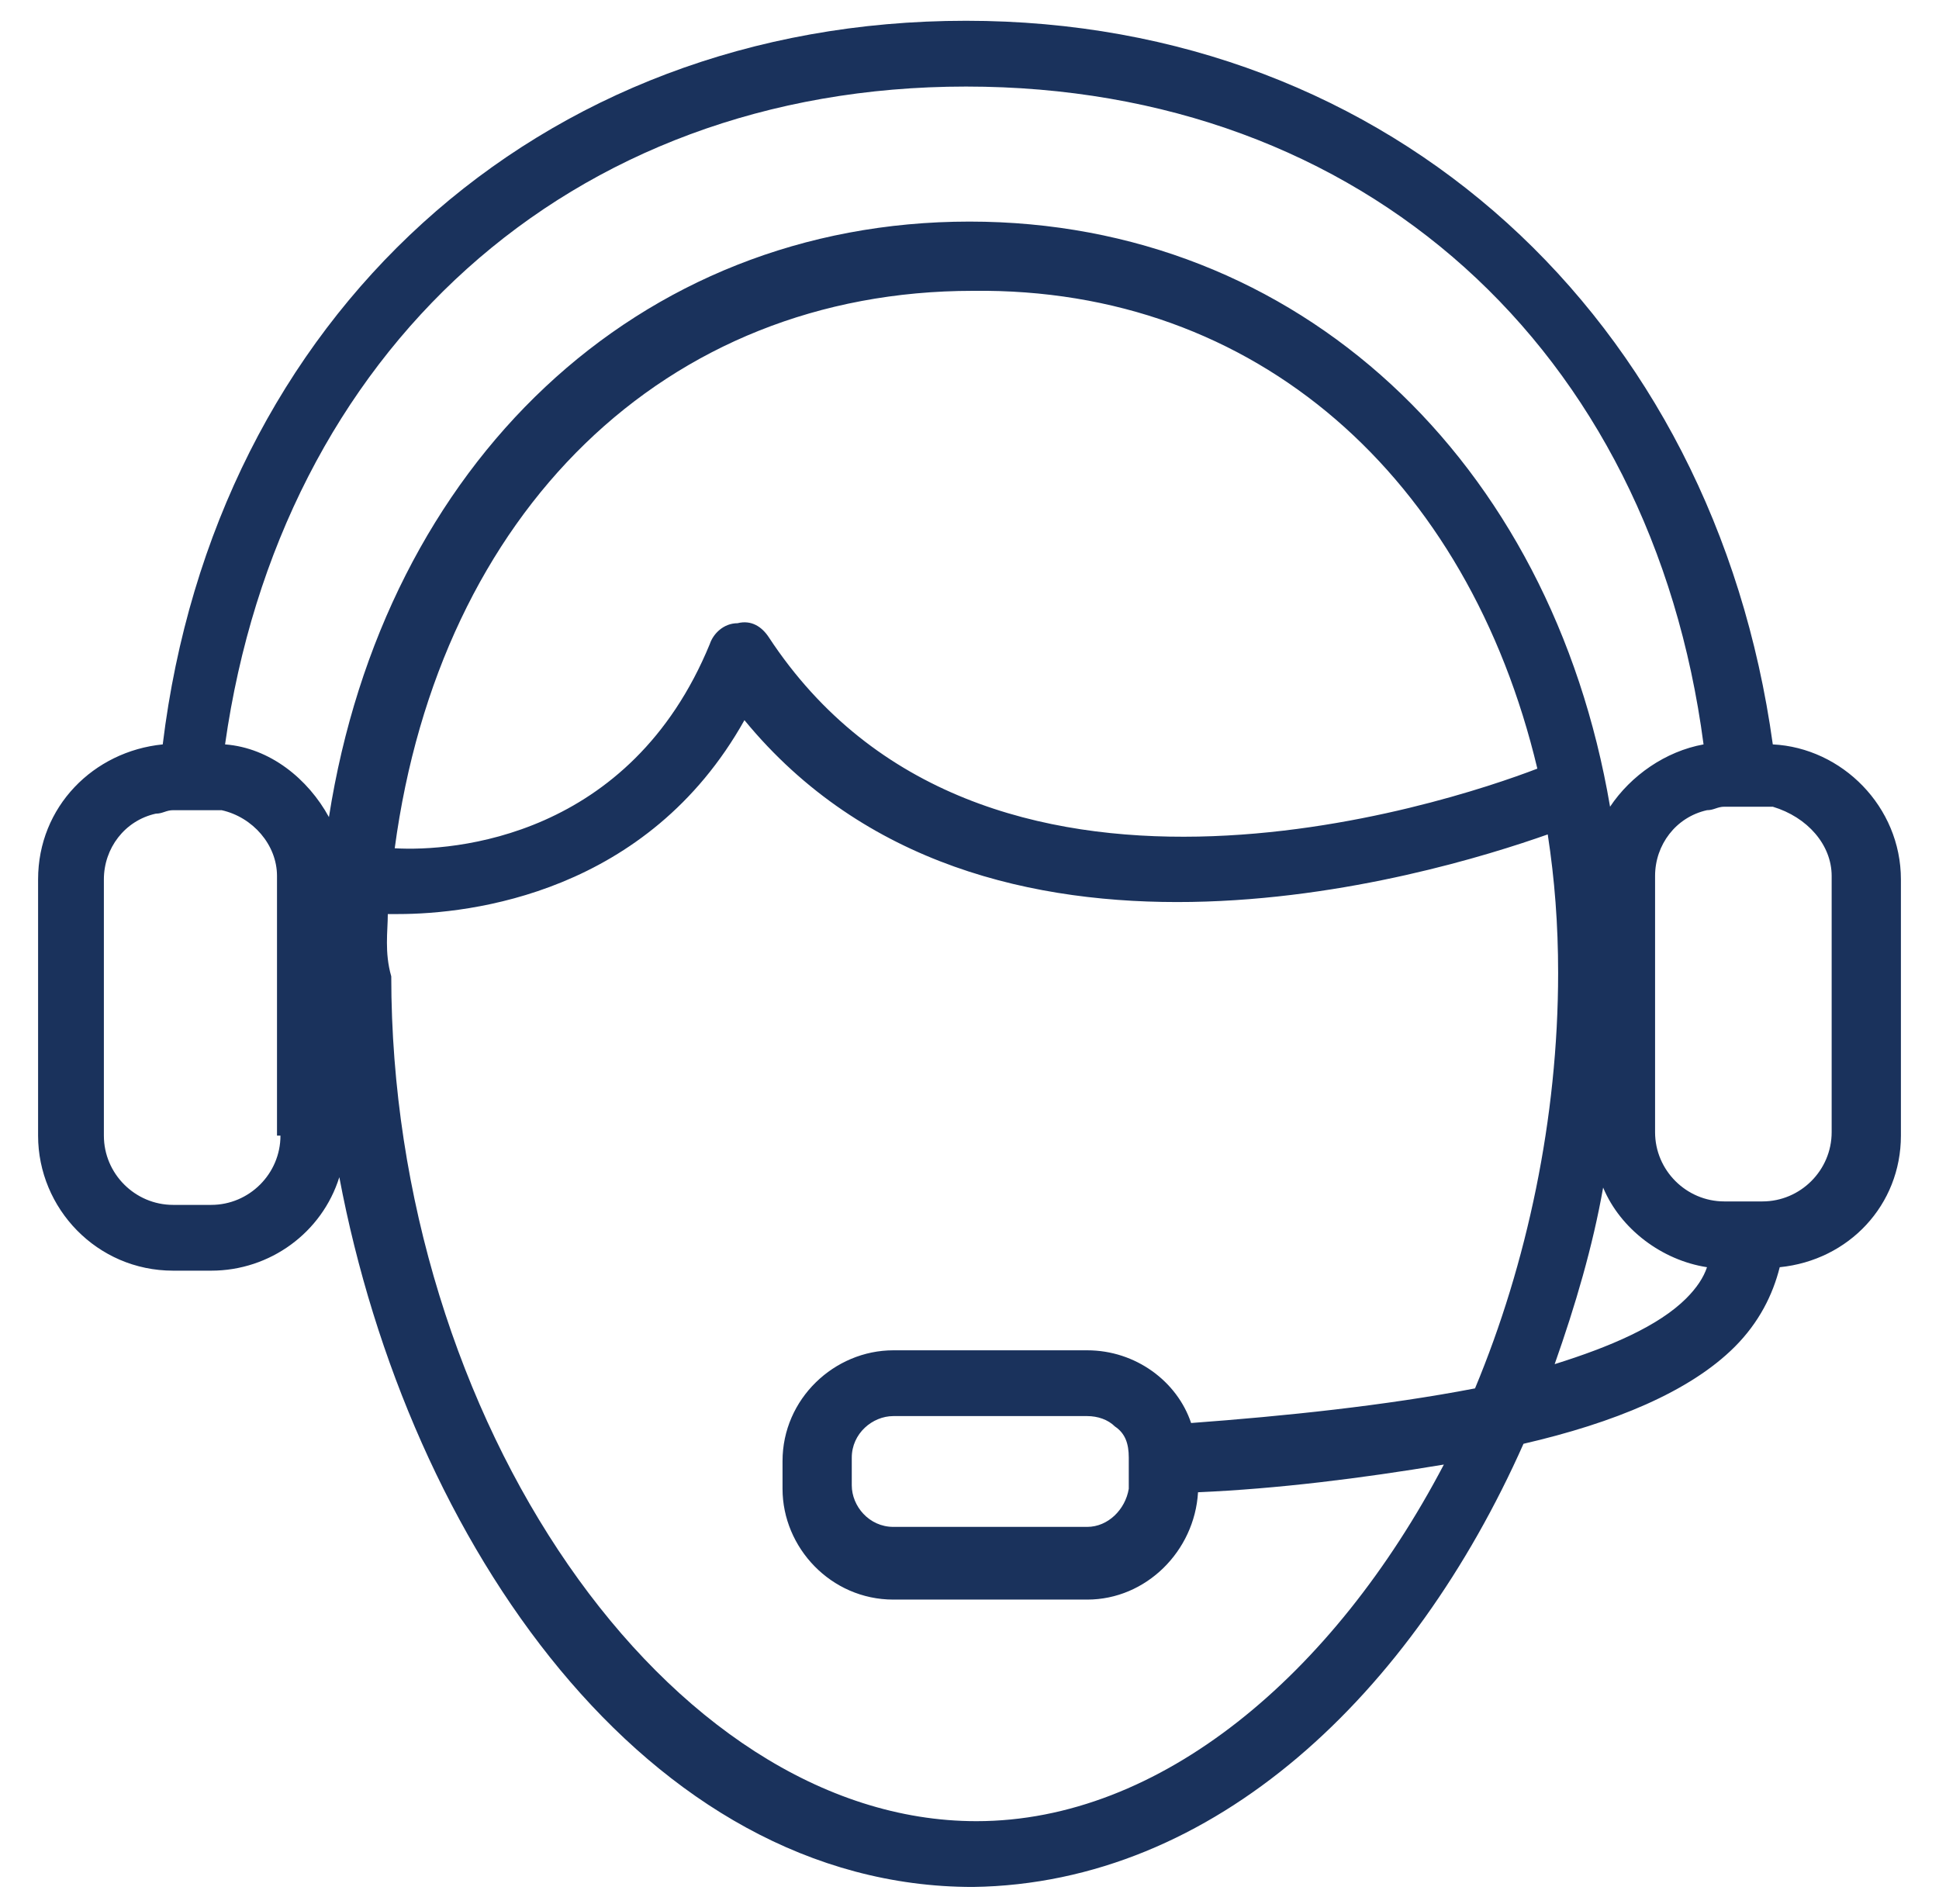 <?xml version="1.0" encoding="utf-8"?>
<!-- Generator: Adobe Illustrator 23.0.3, SVG Export Plug-In . SVG Version: 6.00 Build 0)  -->
<svg version="1.1" id="Layer_1" xmlns="http://www.w3.org/2000/svg" xmlns:xlink="http://www.w3.org/1999/xlink" x="0px" y="0px"
	 viewBox="0 0 56 55" enable-background="new 0 0 56 55" xml:space="preserve">
<path fill="#1A325C" d="M44,41.7c2.6-0.6,4.8-1.5,6.1-2.8c0.7-0.7,1.1-1.5,1.3-2.3c2-0.2,3.5-1.8,3.5-3.8v-7.4
	c0-2.1-1.7-3.8-3.7-3.9C49.5,9.2,40.2,0.6,27.9,0.6C15.5,0.6,6.2,9.2,4.7,21.5c-2,0.2-3.6,1.8-3.6,3.9v7.4c0,2.1,1.7,3.9,3.9,3.9
	h1.1c1.7,0,3.2-1.1,3.7-2.7c2,10.6,8.9,20.5,18.3,20.5C35.1,54.4,40.8,48.9,44,41.7z M44.4,22.2c-2.6,1-16.1,5.5-22.2-3.8
	c-0.2-0.3-0.5-0.5-0.9-0.4c-0.4,0-0.7,0.3-0.8,0.6c-2.3,5.6-7.4,6-9.1,5.9c1.3-9.7,7.8-16.1,16.7-16.1C36.3,8.3,42.4,13.8,44.4,22.2
	z M11.2,26.4c0.1,0,0.2,0,0.3,0c2.1,0,7.2-0.6,10-5.6c6.9,8.4,19.8,4.5,23.2,3.3c0.2,1.3,0.3,2.6,0.3,4c0,4.2-0.9,8.4-2.4,12
	c-2.6,0.5-5.5,0.8-8.2,1c-0.4-1.2-1.6-2.1-3-2.1h-5.6c-1.7,0-3.2,1.4-3.2,3.2v0.8c0,1.7,1.4,3.2,3.2,3.2h5.6c1.7,0,3.1-1.4,3.2-3.1
	c2.3-0.1,4.7-0.4,7.1-0.8c-3.2,6.1-8.2,10.3-13.5,10.3c-8.9,0-16.9-11.6-16.9-24.4C11.1,27.5,11.2,26.9,11.2,26.4z M32.6,42.1v0.8
	c0,0.1,0,0.1,0,0.1c-0.1,0.6-0.6,1.1-1.2,1.1h-5.6c-0.7,0-1.2-0.6-1.2-1.2v-0.8c0-0.7,0.6-1.2,1.2-1.2h5.6c0.3,0,0.6,0.1,0.8,0.3
	C32.5,41.4,32.6,41.7,32.6,42.1z M48.7,37.5c-0.8,0.8-2.2,1.4-3.8,1.9c0.6-1.7,1.1-3.4,1.4-5.1c0.5,1.2,1.7,2.1,3,2.3
	C49.2,36.9,49,37.2,48.7,37.5z M52.9,25.3v7.4c0,1.1-0.9,2-2,2h-1.1c-1.1,0-2-0.9-2-2v-7.4c0-0.9,0.6-1.7,1.5-1.9
	c0.2,0,0.3-0.1,0.5-0.1h1.1c0.1,0,0.2,0,0.3,0C52.2,23.6,52.9,24.4,52.9,25.3z M27.9,2.5c11.5,0,19.8,7.6,21.3,19
	c-1.1,0.2-2.1,0.9-2.7,1.8c-1.7-10-9-16.9-18.5-16.9c-9.6,0-16.9,7-18.5,17.2c-0.6-1.1-1.7-2-3-2.1C8.1,10.2,16.4,2.5,27.9,2.5z
	 M8.1,32.8c0,1.1-0.9,2-2,2H5c-1.1,0-2-0.9-2-2v-7.4c0-0.9,0.6-1.7,1.5-1.9c0.2,0,0.3-0.1,0.5-0.1h1.1c0.1,0,0.2,0,0.3,0
	c0.9,0.2,1.6,1,1.6,1.9V32.8z"/>
</svg>
